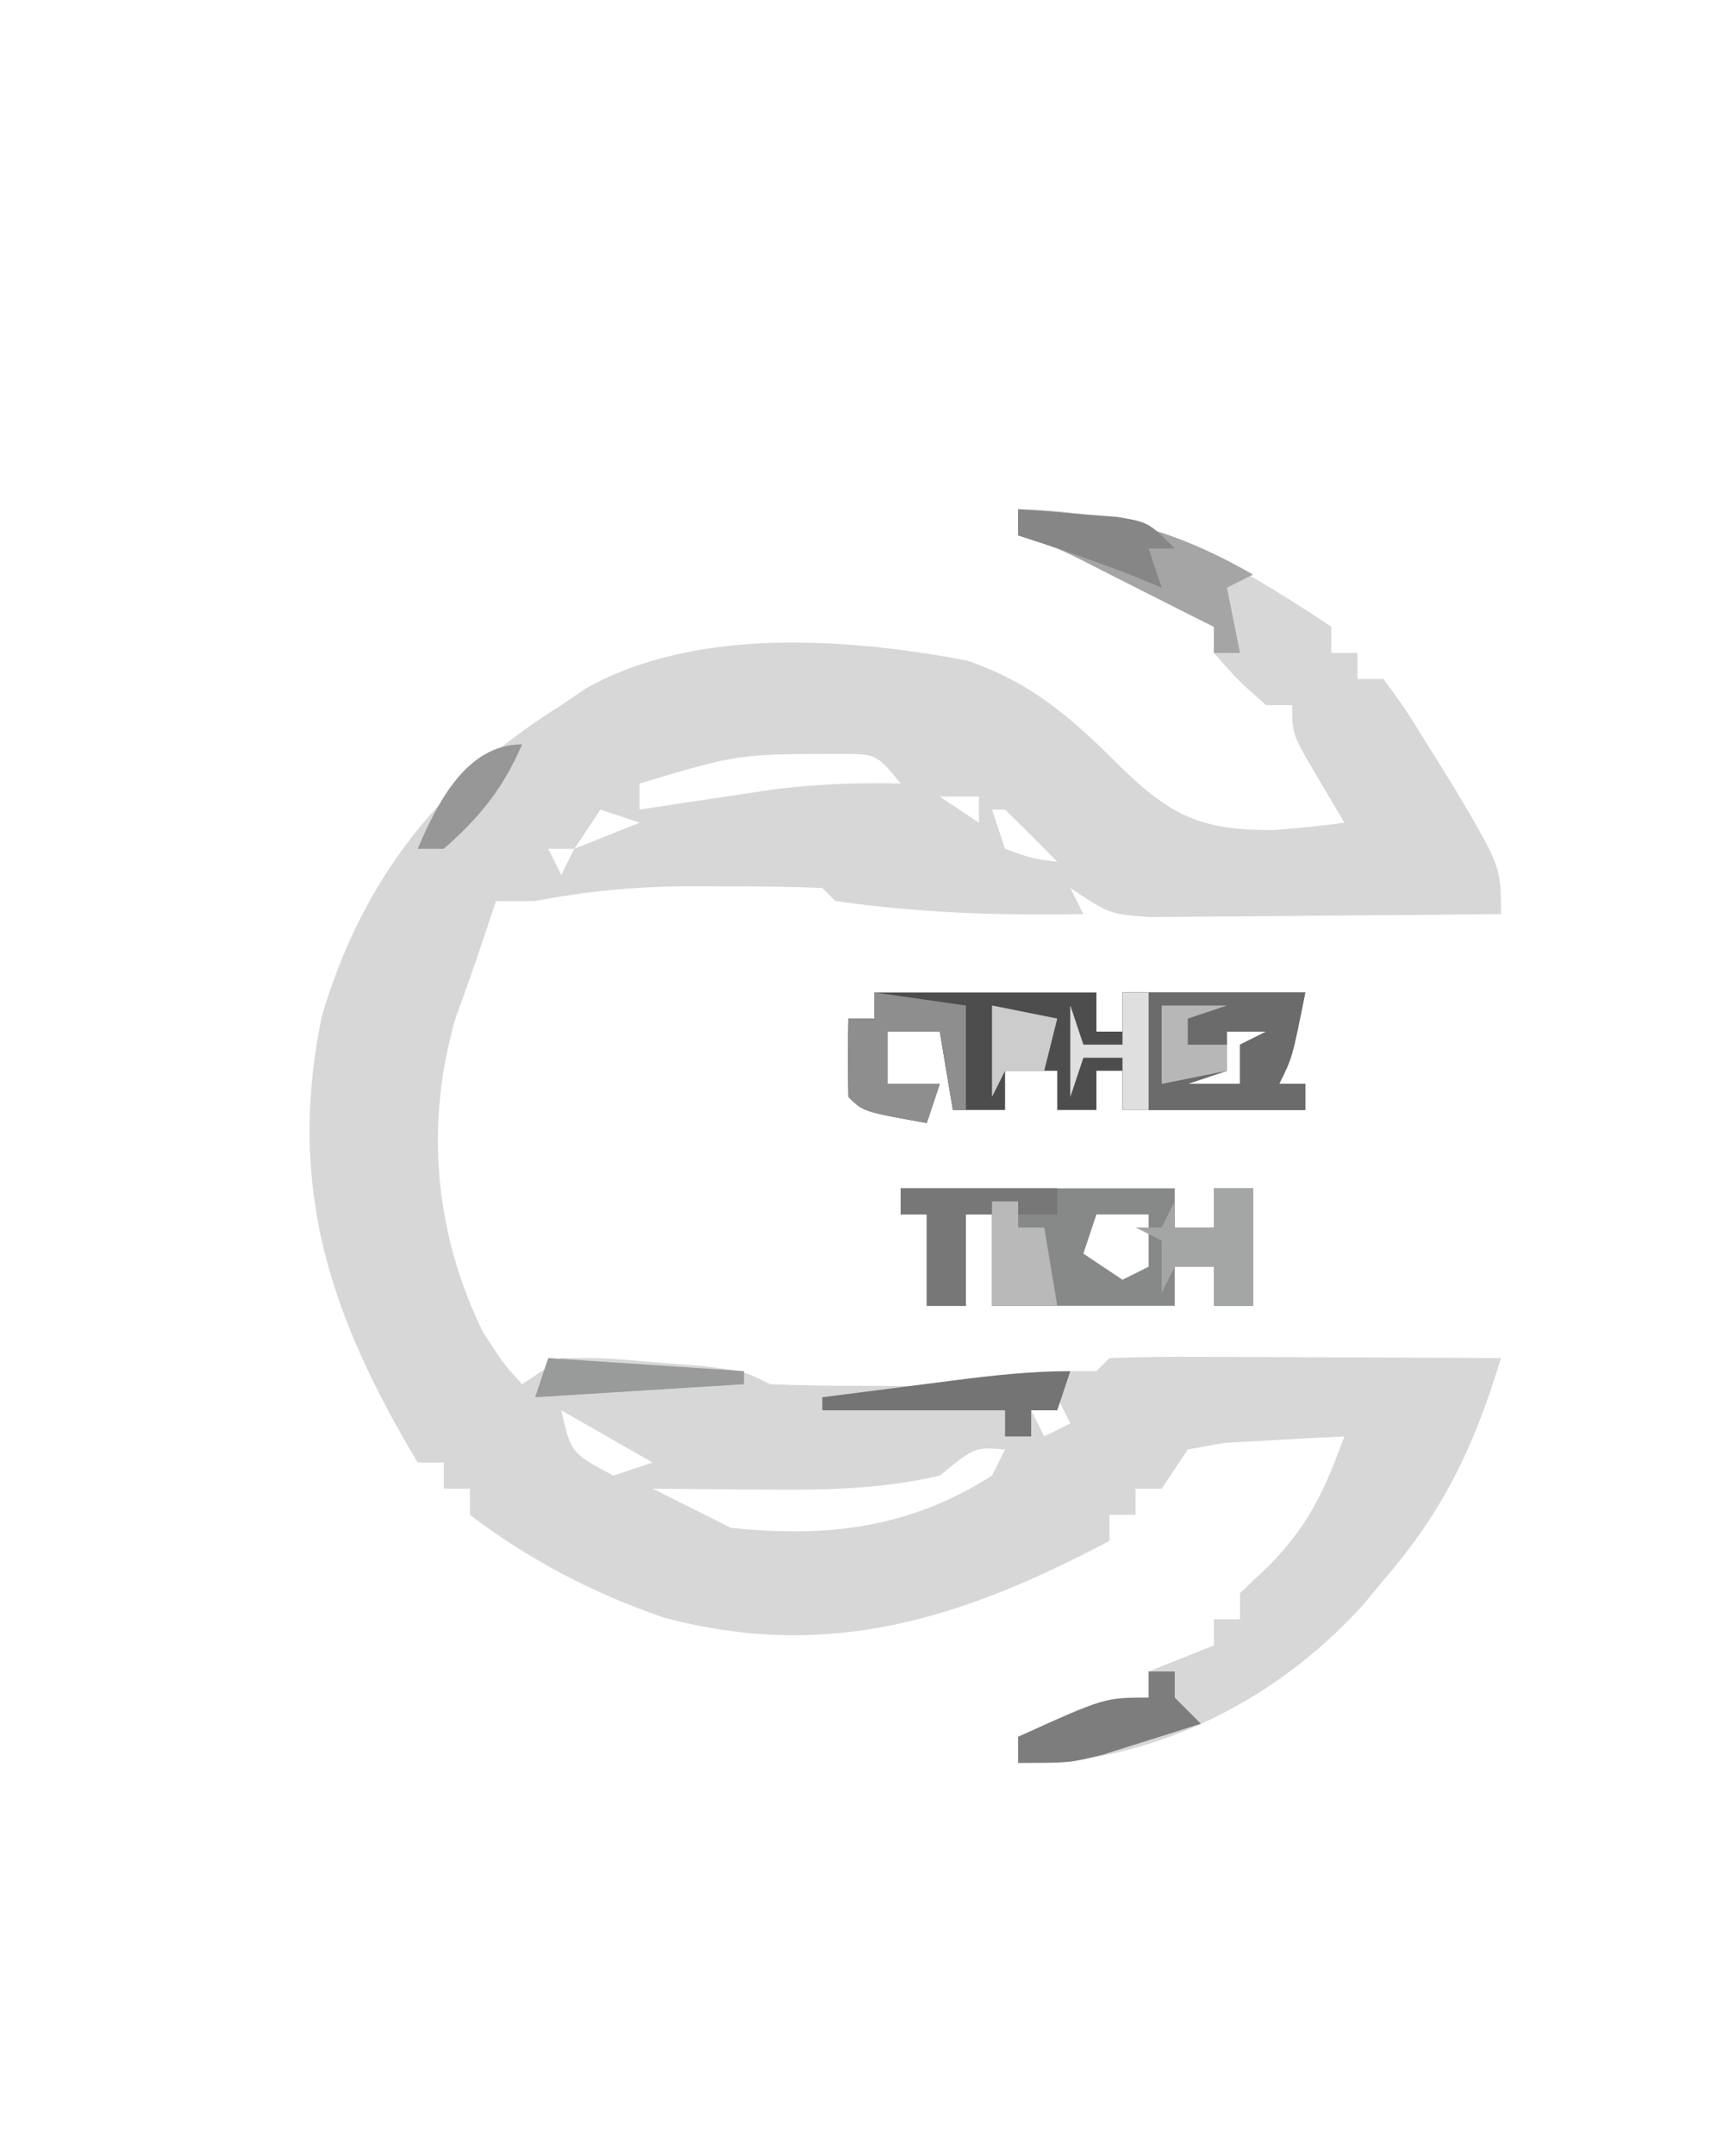 <?xml version="1.0" encoding="UTF-8"?>
<svg version="1.1" xmlns="http://www.w3.org/2000/svg" width="133" height="165">
<path d="M0 0 C9.572 0.042 16.185 3.79 24 9 C24 9.66 24 10.32 24 11 C24.66 11 25.32 11 26 11 C26 11.66 26 12.32 26 13 C26.66 13 27.32 13 28 13 C29.656 15.266 29.656 15.266 31.5 18.25 C32.108 19.225 32.717 20.199 33.344 21.203 C37 27.377 37 27.377 37 31 C32.782 31.049 28.565 31.086 24.347 31.11 C22.913 31.12 21.478 31.134 20.044 31.151 C17.981 31.175 15.918 31.186 13.855 31.195 C12.614 31.206 11.373 31.216 10.094 31.227 C7 31 7 31 4 29 C4.495 29.99 4.495 29.99 5 31 C-1.427 31.121 -7.631 30.91 -14 30 C-14.33 29.67 -14.66 29.34 -15 29 C-17.573 28.899 -20.114 28.861 -22.688 28.875 C-23.396 28.871 -24.104 28.867 -24.834 28.863 C-29 28.871 -32.894 29.205 -37 30 C-38 30 -39 30 -40 30 C-40.289 30.866 -40.578 31.733 -40.875 32.625 C-41.566 34.699 -42.286 36.764 -43.051 38.812 C-45.48 46.969 -44.721 55.421 -41 63 C-39.458 65.397 -39.458 65.397 -38 67 C-36.515 66.01 -36.515 66.01 -35 65 C-31.715 64.988 -31.715 64.988 -27.938 65.312 C-26.064 65.461 -26.064 65.461 -24.152 65.613 C-21 66 -21 66 -19 67 C-16.426 67.099 -13.886 67.139 -11.312 67.125 C-10.269 67.131 -10.269 67.131 -9.205 67.137 C-4.716 67.128 -0.444 66.704 4 66 C4.66 66 5.32 66 6 66 C6.33 65.67 6.66 65.34 7 65 C9.219 64.912 11.44 64.893 13.66 64.902 C14.657 64.904 14.657 64.904 15.674 64.907 C17.803 64.912 19.933 64.925 22.062 64.938 C23.503 64.943 24.944 64.947 26.385 64.951 C29.923 64.962 33.462 64.979 37 65 C34.924 71.767 32.647 76.626 28 82 C27.497 82.608 26.995 83.217 26.477 83.844 C20.614 90.364 12.506 94.881 3.75 95.875 C2.513 95.916 1.275 95.957 0 96 C0 95.34 0 94.68 0 94 C6.625 91 6.625 91 10 91 C10 90.34 10 89.68 10 89 C11.65 88.34 13.3 87.68 15 87 C15 86.34 15 85.68 15 85 C15.66 85 16.32 85 17 85 C17 84.34 17 83.68 17 83 C18.145 81.917 18.145 81.917 19.312 80.812 C22.396 77.586 23.461 75.132 25 71 C23.041 71.087 21.083 71.195 19.125 71.312 C18.034 71.371 16.944 71.429 15.82 71.488 C14.424 71.742 14.424 71.742 13 72 C12.34 72.99 11.68 73.98 11 75 C10.34 75 9.68 75 9 75 C9 75.66 9 76.32 9 77 C8.34 77 7.68 77 7 77 C7 77.66 7 78.32 7 79 C-4.223 84.916 -14.432 88.253 -27.125 84.875 C-32.455 83.067 -37.522 80.42 -42 77 C-42 76.34 -42 75.68 -42 75 C-42.66 75 -43.32 75 -44 75 C-44 74.34 -44 73.68 -44 73 C-44.66 73 -45.32 73 -46 73 C-52.677 61.836 -56.056 51.974 -53.344 38.816 C-50.24 28.314 -44.249 20.774 -35 15 C-34.393 14.586 -33.786 14.172 -33.16 13.746 C-24.796 8.993 -13.079 9.844 -3.898 11.59 C1.126 13.32 4.142 16.017 7.875 19.75 C11.798 23.567 14.133 24.595 19.625 24.562 C21.421 24.42 23.216 24.248 25 24 C24.01 22.329 24.01 22.329 23 20.625 C21 17.25 21 17.25 21 15 C20.34 15 19.68 15 19 15 C16.875 13.125 16.875 13.125 15 11 C15 10.34 15 9.68 15 9 C14.424 8.713 13.848 8.425 13.254 8.129 C11.822 7.412 10.392 6.691 8.965 5.965 C8.296 5.626 7.627 5.287 6.938 4.938 C6.266 4.596 5.594 4.254 4.902 3.902 C2.857 2.885 2.857 2.885 0 2 C0 1.34 0 0.68 0 0 Z M-29 21 C-29 21.66 -29 22.32 -29 23 C-28.059 22.856 -27.118 22.711 -26.148 22.562 C-24.903 22.377 -23.658 22.191 -22.375 22 C-21.145 21.814 -19.915 21.629 -18.648 21.438 C-15.383 21.046 -12.283 20.919 -9 21 C-10.84 18.739 -10.84 18.739 -13.609 18.734 C-21.493 18.745 -21.493 18.745 -29 21 Z M-6 22 C-4.515 22.99 -4.515 22.99 -3 24 C-3 23.34 -3 22.68 -3 22 C-3.99 22 -4.98 22 -6 22 Z M-32 23 C-32.99 24.485 -32.99 24.485 -34 26 C-32.35 25.34 -30.7 24.68 -29 24 C-29.99 23.67 -30.98 23.34 -32 23 Z M-2 23 C-1.67 23.99 -1.34 24.98 -1 26 C1.015 26.733 1.015 26.733 3 27 C1.688 25.646 0.354 24.313 -1 23 C-1.33 23 -1.66 23 -2 23 Z M-36 26 C-35.67 26.66 -35.34 27.32 -35 28 C-34.67 27.34 -34.34 26.68 -34 26 C-34.66 26 -35.32 26 -36 26 Z M-35 69 C-34.248 72.278 -34.248 72.278 -31 74 C-30.01 73.67 -29.02 73.34 -28 73 C-31.465 71.02 -31.465 71.02 -35 69 Z M3 68 C2.01 68.495 2.01 68.495 1 69 C1.33 69.66 1.66 70.32 2 71 C2.66 70.67 3.32 70.34 4 70 C3.67 69.34 3.34 68.68 3 68 Z M-6 74 C-10.8 75.119 -15.48 75.12 -20.375 75.062 C-21.111 75.058 -21.847 75.053 -22.605 75.049 C-24.404 75.037 -26.202 75.019 -28 75 C-27.381 75.309 -26.762 75.619 -26.125 75.938 C-24.75 76.625 -23.375 77.312 -22 78 C-14.633 78.768 -8.331 78.034 -2 74 C-1.67 73.34 -1.34 72.68 -1 72 C-3.324 71.815 -3.324 71.815 -6 74 Z " fill="#D7D7D7" transform="translate(78,39)"/>
<path d="M0 0 C5.61 0 11.22 0 17 0 C17 0.99 17 1.98 17 3 C17.66 3 18.32 3 19 3 C19 2.01 19 1.02 19 0 C23.62 0 28.24 0 33 0 C32 5 32 5 31 7 C31.66 7 32.32 7 33 7 C33 7.66 33 8.32 33 9 C28.38 9 23.76 9 19 9 C19 8.01 19 7.02 19 6 C18.34 6 17.68 6 17 6 C17 6.99 17 7.98 17 9 C16.01 9 15.02 9 14 9 C14 8.01 14 7.02 14 6 C12.68 6 11.36 6 10 6 C10 6.99 10 7.98 10 9 C8.68 9 7.36 9 6 9 C5.67 7.02 5.34 5.04 5 3 C3.68 3 2.36 3 1 3 C1 4.32 1 5.64 1 7 C2.32 7 3.64 7 5 7 C4.67 7.99 4.34 8.98 4 10 C-0.875 9.125 -0.875 9.125 -2 8 C-2.041 6 -2.043 4 -2 2 C-1.34 2 -0.68 2 0 2 C0 1.34 0 0.68 0 0 Z M27 3 C27 3.99 27 4.98 27 6 C26.01 6.33 25.02 6.66 24 7 C25.32 7 26.64 7 28 7 C28 6.01 28 5.02 28 4 C28.66 3.67 29.32 3.34 30 3 C29.01 3 28.02 3 27 3 Z " fill="#4D4D4D" transform="translate(67,76)"/>
<path d="M0 0 C6.93 0 13.86 0 21 0 C21 0.99 21 1.98 21 3 C21.99 3 22.98 3 24 3 C24 2.01 24 1.02 24 0 C24.99 0 25.98 0 27 0 C27 2.97 27 5.94 27 9 C26.01 9 25.02 9 24 9 C24 8.01 24 7.02 24 6 C23.01 6 22.02 6 21 6 C21 6.99 21 7.98 21 9 C16.333 9 11.667 9 7 9 C7 6.69 7 4.38 7 2 C6.34 2 5.68 2 5 2 C5 4.31 5 6.62 5 9 C4.01 9 3.02 9 2 9 C2 6.69 2 4.38 2 2 C1.34 2 0.68 2 0 2 C0 1.34 0 0.68 0 0 Z M15 2 C14.67 2.99 14.34 3.98 14 5 C15.485 5.99 15.485 5.99 17 7 C17.66 6.67 18.32 6.34 19 6 C19 4.68 19 3.36 19 2 C17.68 2 16.36 2 15 2 Z " fill="#868988" transform="translate(69,91)"/>
<path d="M0 0 C4.62 0 9.24 0 14 0 C13 5 13 5 12 7 C12.66 7 13.32 7 14 7 C14 7.66 14 8.32 14 9 C9.38 9 4.76 9 0 9 C0 7.68 0 6.36 0 5 C-0.99 5 -1.98 5 -3 5 C-3.33 5.99 -3.66 6.98 -4 8 C-4 5.69 -4 3.38 -4 1 C-3.67 1.99 -3.34 2.98 -3 4 C-2.01 4 -1.02 4 0 4 C0 2.68 0 1.36 0 0 Z M8 3 C8 3.99 8 4.98 8 6 C7.01 6.33 6.02 6.66 5 7 C6.32 7 7.64 7 9 7 C9 6.01 9 5.02 9 4 C9.66 3.67 10.32 3.34 11 3 C10.01 3 9.02 3 8 3 Z " fill="#6C6B6C" transform="translate(86,76)"/>
<path d="M0 0 C7 0.287 11.91 1.504 18 5 C17.01 5.495 17.01 5.495 16 6 C16.33 7.65 16.66 9.3 17 11 C16.34 11 15.68 11 15 11 C15 10.34 15 9.68 15 9 C14.136 8.569 14.136 8.569 13.254 8.129 C11.822 7.412 10.392 6.691 8.965 5.965 C8.296 5.626 7.627 5.287 6.938 4.938 C6.266 4.596 5.594 4.254 4.902 3.902 C2.857 2.885 2.857 2.885 0 2 C0 1.34 0 0.68 0 0 Z " fill="#A5A5A5" transform="translate(78,39)"/>
<path d="M0 0 C2.31 0.33 4.62 0.66 7 1 C7 3.64 7 6.28 7 9 C6.67 9 6.34 9 6 9 C5.67 7.02 5.34 5.04 5 3 C3.68 3 2.36 3 1 3 C1 4.32 1 5.64 1 7 C2.32 7 3.64 7 5 7 C4.67 7.99 4.34 8.98 4 10 C-0.875 9.125 -0.875 9.125 -2 8 C-2.041 6 -2.043 4 -2 2 C-1.34 2 -0.68 2 0 2 C0 1.34 0 0.68 0 0 Z " fill="#8E8E8E" transform="translate(67,76)"/>
<path d="M0 0 C0.99 0 1.98 0 3 0 C3 2.97 3 5.94 3 9 C2.01 9 1.02 9 0 9 C0 8.01 0 7.02 0 6 C-0.99 6 -1.98 6 -3 6 C-3.33 6.66 -3.66 7.32 -4 8 C-4 6.68 -4 5.36 -4 4 C-4.66 3.67 -5.32 3.34 -6 3 C-5.34 3 -4.68 3 -4 3 C-3.67 2.34 -3.34 1.68 -3 1 C-3 1.66 -3 2.32 -3 3 C-2.01 3 -1.02 3 0 3 C0 2.01 0 1.02 0 0 Z " fill="#A4A5A5" transform="translate(93,91)"/>
<path d="M0 0 C3.96 0 7.92 0 12 0 C12 0.66 12 1.32 12 2 C9.69 2 7.38 2 5 2 C5 4.31 5 6.62 5 9 C4.01 9 3.02 9 2 9 C2 6.69 2 4.38 2 2 C1.34 2 0.68 2 0 2 C0 1.34 0 0.68 0 0 Z " fill="#777777" transform="translate(69,91)"/>
<path d="M0 0 C0.66 0 1.32 0 2 0 C2 0.66 2 1.32 2 2 C2.66 2.66 3.32 3.32 4 4 C2.419 4.507 0.835 5.005 -0.75 5.5 C-1.632 5.778 -2.513 6.057 -3.422 6.344 C-6 7 -6 7 -10 7 C-10 6.34 -10 5.68 -10 5 C-3.375 2 -3.375 2 0 2 C0 1.34 0 0.68 0 0 Z " fill="#7D7D7D" transform="translate(88,128)"/>
<path d="M0 0 C-0.33 0.99 -0.66 1.98 -1 3 C-1.66 3 -2.32 3 -3 3 C-3 3.66 -3 4.32 -3 5 C-3.66 5 -4.32 5 -5 5 C-5 4.34 -5 3.68 -5 3 C-9.62 3 -14.24 3 -19 3 C-19 2.67 -19 2.34 -19 2 C-16.396 1.664 -13.792 1.331 -11.188 1 C-10.45 0.905 -9.712 0.809 -8.951 0.711 C-5.946 0.33 -3.033 0 0 0 Z " fill="#747474" transform="translate(82,105)"/>
<path d="M0 0 C1.626 0.114 3.251 0.242 4.875 0.375 C5.78 0.445 6.685 0.514 7.617 0.586 C10 1 10 1 12 3 C11.34 3 10.68 3 10 3 C10.33 3.99 10.66 4.98 11 6 C10.299 5.711 9.598 5.423 8.875 5.125 C5.945 3.979 2.991 2.974 0 2 C0 1.34 0 0.68 0 0 Z " fill="#868686" transform="translate(78,39)"/>
<path d="M0 0 C0.66 0 1.32 0 2 0 C2 0.66 2 1.32 2 2 C2.66 2 3.32 2 4 2 C4.33 3.98 4.66 5.96 5 8 C3.35 8 1.7 8 0 8 C0 5.36 0 2.72 0 0 Z " fill="#B9B9B9" transform="translate(76,92)"/>
<path d="M0 0 C0.66 0 1.32 0 2 0 C2 2.97 2 5.94 2 9 C1.34 9 0.68 9 0 9 C0 7.68 0 6.36 0 5 C-0.99 5 -1.98 5 -3 5 C-3.33 5.99 -3.66 6.98 -4 8 C-4 5.69 -4 3.38 -4 1 C-3.67 1.99 -3.34 2.98 -3 4 C-2.01 4 -1.02 4 0 4 C0 2.68 0 1.36 0 0 Z " fill="#DFDFDF" transform="translate(86,76)"/>
<path d="M0 0 C2.475 0.495 2.475 0.495 5 1 C4.67 2.32 4.34 3.64 4 5 C3.01 5 2.02 5 1 5 C0.67 5.66 0.34 6.32 0 7 C0 4.69 0 2.38 0 0 Z " fill="#CCCCCC" transform="translate(76,77)"/>
<path d="M0 0 C-1.441 3.362 -3.248 5.592 -6 8 C-6.66 8 -7.32 8 -8 8 C-6.483 4.46 -4.247 0 0 0 Z " fill="#979797" transform="translate(40,57)"/>
<path d="M0 0 C1.65 0 3.3 0 5 0 C4.01 0.33 3.02 0.66 2 1 C2 1.66 2 2.32 2 3 C2.99 3 3.98 3 5 3 C5 3.66 5 4.32 5 5 C3.35 5.33 1.7 5.66 0 6 C0 4.02 0 2.04 0 0 Z " fill="#B7B7B7" transform="translate(89,77)"/>
<path d="M0 0 C4.95 0.33 9.9 0.66 15 1 C15 1.33 15 1.66 15 2 C7.08 2.495 7.08 2.495 -1 3 C-0.67 2.01 -0.34 1.02 0 0 Z " fill="#999A9A" transform="translate(42,104)"/>
</svg>
